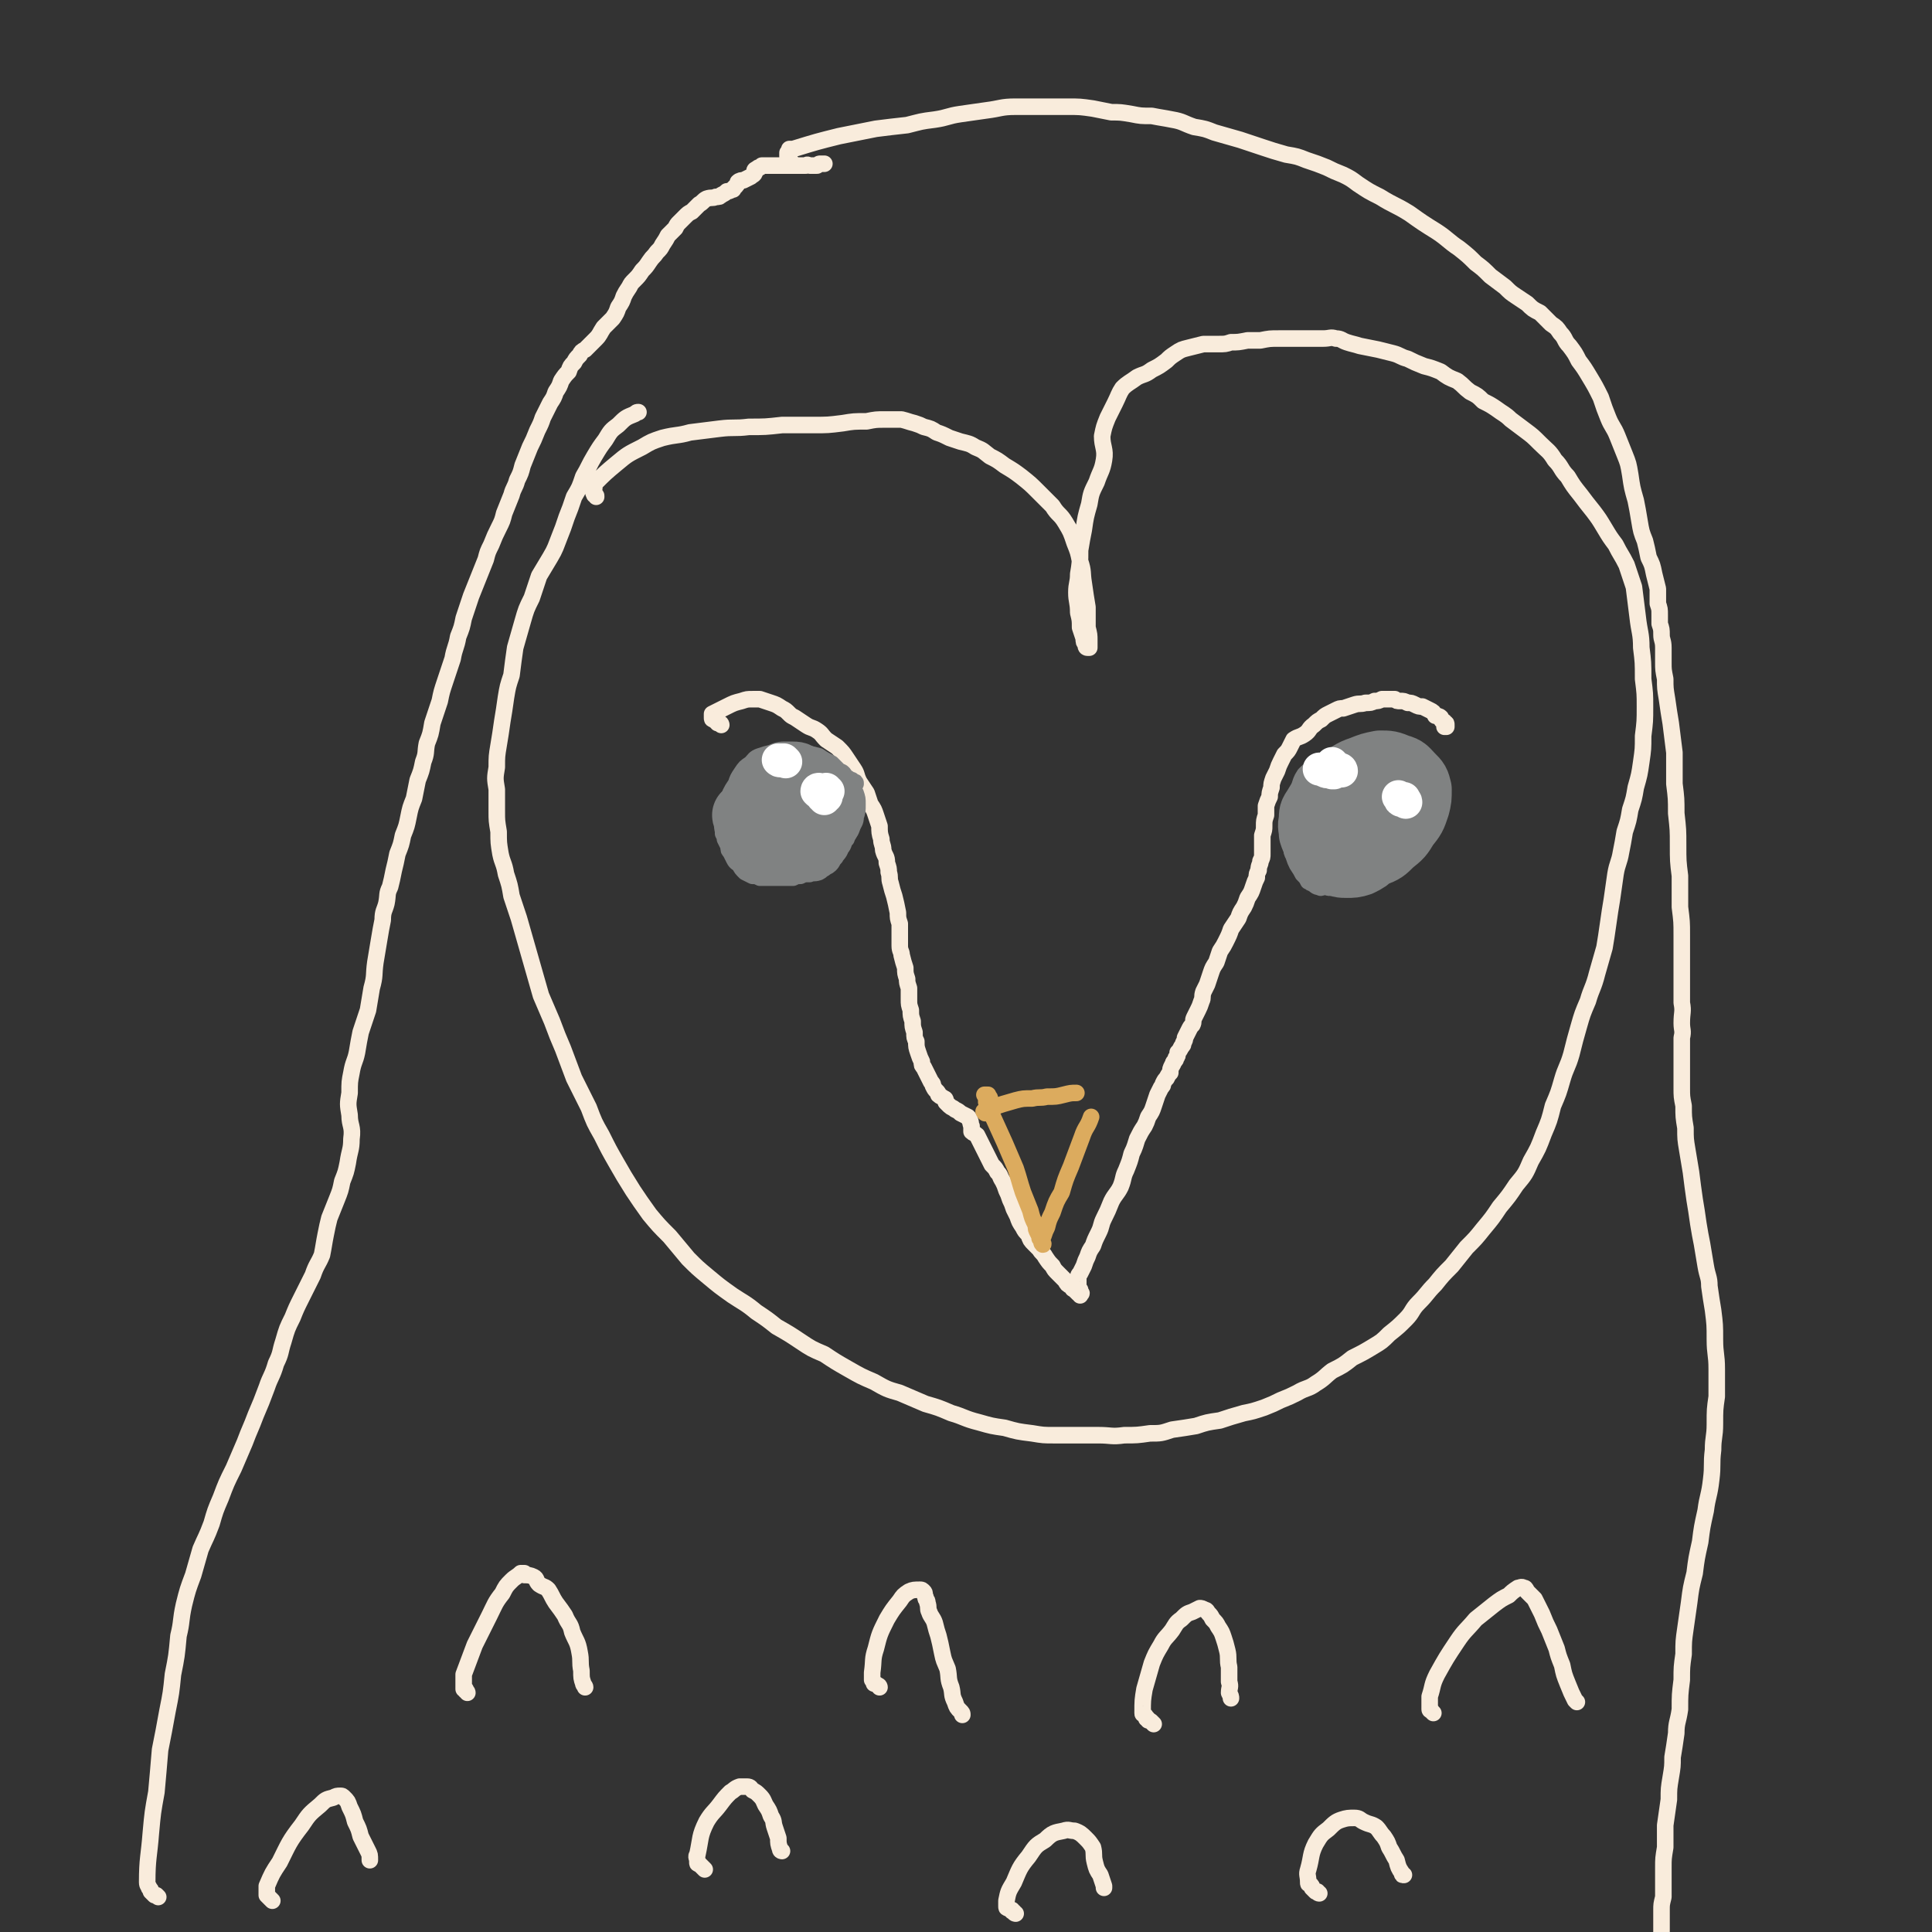 <svg viewBox='0 0 1050 1050' version='1.1' xmlns='http://www.w3.org/2000/svg' xmlns:xlink='http://www.w3.org/1999/xlink'><rect x="0" y="0" width="1050" height="1050" fill="#333333" stroke="none"/><g fill='none' stroke='#F9ECDC' stroke-width='9' stroke-linecap='round' stroke-linejoin='round'><path d='M86,1031c0,0 -1,-1 -1,-1 -1,0 -1,0 -1,0 0,0 0,0 0,0 -1,-1 -1,-1 -2,-2 0,-1 0,-1 -1,-2 0,-1 -1,-1 -1,-3 0,-13 1,-14 2,-27 1,-11 1,-11 3,-22 1,-11 1,-11 2,-23 2,-10 2,-10 4,-21 2,-10 2,-10 3,-20 2,-10 2,-10 3,-21 2,-8 1,-8 3,-17 2,-8 2,-8 5,-16 2,-7 2,-7 4,-14 3,-7 3,-6 6,-14 2,-7 2,-7 5,-14 3,-8 3,-8 7,-16 3,-7 3,-7 6,-14 3,-8 3,-7 6,-15 3,-7 3,-7 6,-15 2,-6 3,-6 5,-13 3,-6 2,-6 4,-12 2,-7 2,-7 5,-13 2,-5 2,-5 5,-11 3,-6 3,-6 6,-12 2,-6 3,-6 5,-11 1,-5 1,-6 2,-11 1,-5 1,-5 2,-9 2,-5 2,-5 4,-10 2,-5 2,-5 3,-10 2,-5 2,-5 3,-10 1,-7 2,-7 2,-13 1,-7 -1,-7 -1,-13 -1,-6 -1,-6 0,-12 0,-6 0,-6 1,-11 1,-6 2,-6 3,-11 1,-6 1,-6 2,-11 2,-6 2,-6 4,-12 1,-6 1,-6 2,-12 2,-7 1,-7 2,-14 1,-6 1,-6 2,-12 1,-6 1,-6 2,-11 0,-5 1,-5 2,-9 1,-5 0,-5 2,-9 1,-4 1,-4 2,-9 1,-4 1,-4 2,-9 2,-5 2,-5 3,-10 2,-5 2,-5 3,-10 1,-5 1,-5 3,-10 1,-5 1,-5 2,-10 2,-5 2,-5 3,-10 2,-5 1,-5 2,-10 2,-5 2,-5 3,-11 2,-6 2,-6 4,-12 1,-5 1,-5 3,-11 2,-6 2,-6 4,-12 1,-6 2,-6 3,-12 2,-5 2,-5 3,-10 2,-6 2,-6 4,-12 2,-5 2,-5 4,-10 2,-5 2,-5 4,-10 1,-4 1,-4 3,-8 2,-5 2,-5 4,-9 2,-4 2,-4 3,-8 2,-5 2,-5 4,-10 1,-4 2,-4 3,-8 2,-4 2,-4 3,-8 2,-5 2,-5 4,-10 2,-4 2,-4 4,-9 2,-4 2,-4 3,-7 2,-4 2,-4 4,-8 2,-3 2,-3 3,-6 2,-3 2,-3 3,-6 2,-3 2,-3 4,-5 1,-3 1,-3 3,-5 1,-2 1,-2 3,-4 1,-2 1,-2 3,-3 3,-3 3,-3 6,-6 2,-2 2,-3 4,-6 2,-2 2,-2 5,-5 2,-3 2,-3 3,-6 2,-3 2,-3 3,-6 1,-2 1,-2 3,-5 1,-2 1,-2 3,-4 2,-2 2,-2 4,-5 2,-2 2,-2 4,-5 2,-3 2,-2 4,-5 2,-2 2,-2 3,-4 2,-3 2,-3 3,-5 2,-2 2,-2 4,-4 1,-2 1,-2 2,-3 2,-2 2,-2 3,-3 2,-2 2,-2 4,-3 2,-2 2,-2 4,-4 2,-1 2,-2 4,-3 3,-1 3,0 5,-1 2,0 2,0 3,-1 2,-1 2,-1 3,-2 1,0 1,0 3,-1 1,0 0,0 1,-1 1,-1 1,-1 1,-1 1,-1 1,-2 1,-2 1,-1 2,-1 3,-1 2,-1 2,-1 4,-2 1,-1 2,-1 2,-2 1,-1 0,-1 0,-1 0,0 0,0 0,0 0,-1 1,-1 1,-1 1,-1 1,-1 2,-1 1,-1 1,-1 1,-1 1,0 1,0 2,0 0,0 0,0 1,0 1,0 1,0 2,0 1,0 1,0 1,0 1,0 1,0 2,0 0,0 0,0 1,0 0,0 0,0 1,0 1,0 1,0 1,0 1,0 1,0 2,0 1,0 1,0 2,0 1,0 1,0 2,0 1,0 1,0 2,0 1,0 1,0 3,0 1,0 1,0 2,0 1,-1 1,0 2,0 1,0 1,0 2,0 1,0 1,0 2,0 1,-1 1,-1 2,-1 1,0 1,0 2,0 0,0 0,0 0,0 '/><path d='M430,89c0,0 -1,-1 -1,-1 0,0 1,0 1,0 0,0 -1,0 -1,-1 0,0 0,0 0,-1 0,0 0,0 -1,-1 0,0 0,0 0,-1 0,0 0,0 0,0 0,-1 0,-1 0,-1 1,-1 1,-1 1,-2 1,0 1,0 2,0 13,-4 13,-4 25,-7 10,-2 10,-2 20,-4 8,-1 8,-1 17,-2 8,-2 7,-2 15,-3 7,-1 7,-2 14,-3 7,-1 7,-1 14,-2 8,-1 8,-2 16,-2 6,0 6,0 13,0 7,0 7,0 15,0 7,0 7,0 14,1 5,1 5,1 10,2 5,0 5,0 11,1 5,1 5,1 11,1 5,1 6,1 11,2 6,1 6,2 12,4 6,1 6,1 11,3 7,2 7,2 14,4 6,2 6,2 12,4 6,2 6,2 13,4 6,1 6,1 11,3 6,2 6,2 11,4 4,2 4,2 9,4 4,2 4,2 8,5 6,4 6,4 12,7 8,5 8,4 16,9 7,5 7,5 15,10 6,4 6,5 12,9 5,4 5,4 9,8 4,3 4,3 8,7 4,3 4,3 8,6 3,3 3,3 6,5 3,2 3,2 6,4 3,3 3,3 7,5 3,3 3,3 6,6 3,2 3,2 5,5 3,3 2,4 5,7 3,4 3,4 5,8 3,4 3,4 6,9 3,5 3,5 6,11 2,6 2,6 4,11 2,5 3,5 5,10 2,5 2,5 4,10 2,5 2,5 3,11 1,7 1,7 3,14 1,5 1,5 2,11 1,6 1,6 3,11 1,4 1,4 2,9 2,4 2,4 3,9 1,4 1,4 2,8 0,4 0,4 0,8 1,3 1,3 1,6 0,3 0,3 0,5 1,3 1,3 1,6 0,3 1,3 1,7 0,4 0,4 0,8 0,4 0,4 1,9 0,5 0,5 1,11 1,7 1,7 2,13 1,8 1,8 2,16 0,8 0,8 0,17 1,8 1,8 1,16 1,9 1,9 1,17 0,9 0,9 1,17 0,9 0,9 0,17 1,8 1,8 1,15 0,7 0,7 0,13 0,6 0,6 0,12 0,6 0,6 0,12 1,5 0,5 0,11 0,4 1,4 0,8 0,4 0,4 0,9 0,4 0,4 0,8 0,5 0,5 0,10 0,5 0,5 1,10 0,6 0,6 1,12 0,6 0,6 1,12 1,6 1,6 2,12 1,8 1,8 2,15 1,6 1,6 2,13 1,6 1,6 2,11 1,6 1,6 2,12 1,6 2,6 2,11 1,7 1,7 2,13 1,8 1,8 1,16 0,8 1,8 1,16 0,8 0,8 0,15 -1,7 -1,7 -1,15 0,7 -1,7 -1,14 -1,8 0,8 -1,16 -1,9 -2,9 -3,17 -2,9 -2,9 -3,17 -2,9 -2,9 -3,17 -2,8 -2,8 -3,16 -1,7 -1,7 -2,14 -1,7 -1,7 -1,14 -1,7 -1,7 -1,14 -1,8 -1,8 -1,16 -1,7 -2,7 -2,13 -1,7 -1,7 -2,13 0,5 0,5 -1,11 -1,6 -1,6 -1,12 -1,7 -1,7 -2,14 0,6 0,6 0,12 -1,6 -1,6 -1,11 0,4 0,4 0,9 0,3 0,3 0,7 -1,4 -1,4 -1,7 0,3 0,3 0,7 0,1 0,1 0,2 0,1 0,1 0,2 0,2 0,2 -1,4 '/><path d='M324,270c0,-1 0,-1 -1,-1 0,-1 0,-1 0,-1 -1,0 0,0 0,-1 0,-1 -1,-1 0,-2 0,-1 0,-2 0,-2 6,-6 6,-6 12,-11 6,-5 6,-5 14,-9 5,-3 5,-3 11,-5 8,-2 8,-1 15,-3 8,-1 8,-1 16,-2 8,-1 8,0 16,-1 9,0 9,0 18,-1 9,0 9,0 17,0 8,0 8,0 16,-1 6,-1 6,-1 13,-1 5,-1 5,-1 10,-1 5,0 5,0 9,0 4,1 3,1 7,2 3,1 3,1 5,2 4,1 4,1 7,3 3,1 3,1 7,3 3,1 3,1 6,2 4,1 5,1 8,3 5,2 4,2 8,5 4,2 4,2 8,5 5,3 5,3 9,6 5,4 5,4 9,8 4,4 4,4 8,8 3,5 4,4 7,9 3,5 3,5 5,11 2,5 2,5 3,10 2,6 1,6 2,12 1,7 1,7 2,13 0,6 0,6 0,11 1,4 1,4 1,7 0,2 0,2 0,4 0,0 0,0 -1,0 -1,0 -1,-1 -1,-2 -1,-1 -1,-1 -1,-3 -1,-3 -1,-3 -2,-6 0,-4 0,-4 -1,-8 0,-6 -1,-6 -1,-11 0,-5 1,-5 1,-10 1,-6 1,-6 1,-13 1,-6 1,-6 2,-11 1,-7 1,-7 3,-14 1,-6 1,-6 4,-12 2,-6 3,-6 4,-12 1,-6 -1,-7 -1,-13 1,-5 1,-5 3,-10 2,-4 2,-4 4,-8 2,-4 2,-5 4,-8 3,-3 4,-3 8,-6 4,-2 4,-1 8,-4 4,-2 4,-2 8,-5 2,-2 2,-2 5,-4 3,-2 3,-2 7,-3 4,-1 4,-1 8,-2 4,0 4,0 8,0 4,0 4,0 7,-1 4,0 4,0 9,-1 3,0 3,0 7,0 5,-1 5,-1 10,-1 4,0 4,0 8,0 3,0 3,0 7,0 4,0 4,0 9,0 4,0 4,-1 7,0 3,0 3,1 6,2 3,1 4,1 7,2 5,1 5,1 10,2 4,1 4,1 8,2 4,1 4,2 8,3 4,2 4,2 9,4 4,1 4,1 9,3 4,3 4,3 9,5 4,3 3,3 7,6 4,2 4,2 7,5 4,2 4,2 7,4 4,3 5,3 8,6 4,3 4,3 8,6 4,3 4,3 8,7 4,4 5,4 8,9 4,4 3,5 7,9 3,5 3,5 7,10 3,4 3,4 7,9 3,4 3,4 6,9 3,5 3,5 6,9 3,6 3,5 6,11 2,6 2,6 4,12 1,8 1,8 2,16 1,9 2,9 2,17 1,8 1,8 1,17 1,8 1,8 1,15 0,8 0,8 -1,16 0,7 0,7 -1,14 -1,7 -1,7 -3,14 -1,6 -1,6 -3,12 -1,6 -1,6 -3,12 -1,6 -1,6 -2,11 -1,6 -2,6 -3,12 -1,7 -1,7 -2,14 -1,6 -1,6 -2,13 -1,7 -1,7 -2,13 -2,7 -2,7 -4,14 -2,8 -3,8 -5,15 -3,7 -3,7 -5,14 -2,7 -2,7 -4,15 -2,7 -3,7 -5,14 -2,7 -2,7 -5,14 -2,8 -2,8 -5,15 -3,8 -3,8 -7,15 -3,7 -3,7 -8,13 -4,6 -4,6 -9,12 -4,6 -4,6 -9,12 -4,5 -4,5 -9,10 -4,5 -4,5 -8,10 -5,5 -5,5 -9,10 -5,5 -4,5 -9,10 -4,4 -3,5 -7,9 -4,4 -4,4 -9,8 -4,4 -4,4 -9,7 -5,3 -5,3 -11,6 -5,4 -5,4 -11,7 -4,3 -4,4 -9,7 -4,3 -5,2 -10,5 -4,2 -4,2 -9,4 -4,2 -4,2 -9,4 -6,2 -6,2 -11,3 -7,2 -7,2 -13,4 -7,1 -7,1 -13,3 -6,1 -6,1 -13,2 -6,2 -6,2 -12,2 -7,1 -7,1 -14,1 -7,1 -7,0 -14,0 -6,0 -6,0 -13,0 -5,0 -5,0 -11,0 -6,0 -6,0 -12,-1 -8,-1 -8,-1 -15,-3 -7,-1 -7,-1 -14,-3 -8,-2 -8,-3 -15,-5 -7,-3 -7,-3 -14,-5 -7,-3 -7,-3 -14,-6 -7,-2 -7,-2 -14,-6 -7,-3 -7,-3 -14,-7 -7,-4 -7,-4 -13,-8 -7,-3 -7,-3 -13,-7 -6,-4 -6,-4 -13,-8 -5,-4 -5,-4 -11,-8 -6,-5 -7,-5 -13,-9 -7,-5 -7,-5 -13,-10 -6,-5 -6,-5 -11,-10 -5,-6 -5,-6 -10,-12 -6,-6 -6,-6 -11,-12 -5,-7 -5,-7 -9,-13 -5,-8 -5,-8 -9,-15 -4,-7 -4,-7 -8,-15 -4,-7 -4,-7 -7,-15 -4,-8 -4,-8 -8,-16 -3,-8 -3,-8 -6,-16 -3,-7 -3,-7 -6,-15 -3,-7 -3,-7 -6,-14 -2,-7 -2,-7 -4,-14 -2,-7 -2,-7 -4,-14 -2,-7 -2,-7 -4,-14 -2,-6 -2,-6 -4,-12 -1,-6 -1,-6 -3,-12 -1,-6 -2,-6 -3,-11 -1,-6 -1,-6 -1,-12 -1,-6 -1,-6 -1,-11 0,-6 0,-6 0,-12 -1,-6 -1,-6 0,-12 0,-6 0,-6 1,-12 1,-6 1,-6 2,-13 1,-6 1,-6 2,-13 1,-6 1,-6 3,-12 1,-8 1,-8 2,-15 2,-7 2,-7 4,-14 2,-7 2,-7 5,-13 2,-6 2,-6 4,-12 3,-5 3,-5 6,-10 3,-5 3,-6 5,-11 2,-5 2,-5 4,-11 2,-5 2,-5 4,-11 3,-5 3,-5 5,-11 3,-5 3,-6 6,-11 3,-5 3,-5 6,-9 3,-5 3,-5 7,-8 4,-4 4,-4 9,-6 1,-1 1,-1 2,-1 '/><path d='M392,394c0,0 0,-1 -1,-1 0,0 0,0 -1,0 0,-1 0,-1 -1,-1 -1,-1 -1,-1 -1,-1 -1,0 -1,0 -1,-1 0,0 0,0 0,-1 0,-1 0,-1 0,-1 4,-2 4,-2 8,-4 4,-2 4,-2 8,-3 3,-1 3,-1 6,-1 2,0 2,0 4,0 3,1 3,1 6,2 3,1 3,1 6,3 2,1 2,1 4,3 1,1 1,1 3,2 3,2 3,2 6,4 3,2 3,1 6,3 3,2 2,2 5,5 3,2 3,2 6,4 3,3 3,3 5,6 2,3 2,3 4,6 2,3 1,3 3,7 2,3 2,3 4,6 1,3 1,3 2,6 2,3 2,3 3,6 1,3 1,3 2,6 0,3 0,4 1,7 0,3 1,3 1,6 1,4 2,3 2,7 1,3 1,3 1,5 1,3 0,3 1,6 1,4 1,4 2,7 1,4 1,4 2,9 0,3 0,3 1,6 0,3 0,3 0,6 0,3 0,3 0,6 0,3 1,3 1,5 1,4 1,4 2,7 0,3 0,3 1,6 0,2 0,2 1,5 0,3 0,3 0,6 0,3 0,3 1,6 0,3 0,3 1,6 0,3 0,3 1,6 0,3 0,3 1,5 0,3 0,3 1,6 1,3 1,3 2,5 0,2 0,2 1,3 1,2 1,2 2,4 1,2 1,2 2,4 1,1 1,1 1,2 1,2 1,2 2,3 1,1 1,1 1,2 1,1 2,1 3,2 1,0 1,1 1,2 1,1 1,1 2,2 1,1 2,1 3,2 2,1 2,1 3,2 2,1 2,1 4,2 1,1 1,1 1,2 1,1 0,1 1,3 0,1 0,1 0,3 1,1 2,1 3,2 1,2 1,2 2,4 1,2 1,2 2,4 1,2 1,2 2,4 1,2 1,2 2,4 2,2 2,2 3,4 2,2 1,2 3,5 1,2 1,2 2,5 1,2 1,2 2,5 1,2 1,2 2,5 1,2 1,2 2,4 1,3 1,3 3,6 1,2 1,2 3,4 1,3 1,3 3,5 2,2 2,2 3,3 1,2 2,2 3,4 2,3 2,3 4,5 1,2 1,2 3,4 1,1 1,1 2,2 1,1 1,1 2,2 1,2 1,2 3,3 0,0 0,0 1,1 0,1 0,0 1,1 1,1 1,1 2,2 0,0 0,0 1,0 0,1 0,1 0,1 0,0 0,-1 0,-1 1,0 1,0 0,-1 0,0 0,0 0,-1 -1,0 -1,0 -1,-1 0,0 0,0 0,-1 0,0 0,0 0,-1 0,-1 0,-1 0,-1 0,-1 0,-1 0,-2 0,-2 0,-2 1,-3 1,-2 1,-2 2,-4 1,-3 1,-3 2,-5 1,-3 1,-3 3,-6 1,-3 1,-3 3,-7 2,-4 1,-4 3,-8 2,-4 2,-4 4,-9 2,-4 3,-4 5,-8 2,-5 1,-5 3,-9 2,-5 2,-5 3,-9 2,-4 2,-5 3,-8 2,-4 2,-4 4,-7 1,-2 1,-2 2,-5 2,-3 2,-3 3,-6 1,-3 1,-3 2,-6 1,-2 1,-2 2,-4 1,-1 1,-1 1,-2 1,-2 1,-2 2,-3 1,-2 1,-2 2,-3 0,-2 0,-2 1,-4 1,-1 0,-1 1,-2 1,-1 1,-1 1,-2 1,-1 1,-1 1,-3 1,-1 1,-1 2,-3 1,-1 1,-1 1,-2 1,-2 1,-2 1,-3 1,-2 1,-2 2,-4 1,-2 1,-2 2,-3 1,-2 0,-2 1,-4 1,-2 1,-2 2,-4 1,-2 1,-2 2,-5 1,-2 0,-2 1,-5 1,-2 1,-2 2,-4 1,-3 1,-3 2,-6 1,-3 1,-3 3,-6 1,-3 1,-3 2,-6 2,-3 2,-3 3,-5 2,-4 2,-4 3,-7 2,-3 2,-3 4,-6 1,-3 1,-3 3,-6 1,-2 1,-2 2,-5 2,-3 2,-3 3,-6 1,-3 1,-3 2,-5 0,-2 0,-2 1,-4 0,-3 1,-3 1,-5 1,-2 1,-2 1,-4 0,-3 0,-3 0,-5 0,-2 0,-2 0,-5 1,-3 1,-3 1,-5 0,-3 0,-3 1,-6 0,-3 0,-3 0,-5 1,-3 1,-3 2,-5 0,-2 0,-2 1,-5 0,-2 0,-2 1,-5 1,-2 1,-2 2,-4 1,-3 1,-3 2,-5 1,-2 1,-2 2,-4 2,-2 2,-2 3,-4 1,-2 1,-2 2,-4 3,-2 3,-1 6,-3 3,-2 2,-3 5,-5 2,-2 2,-2 4,-3 2,-2 2,-2 4,-3 2,-1 2,-1 4,-2 2,-1 2,-1 4,-1 3,-1 3,-1 6,-2 3,-1 3,0 6,-1 3,0 3,0 5,-1 2,0 2,0 4,-1 2,0 2,0 3,0 2,0 2,0 4,0 1,1 1,1 3,1 2,0 2,0 4,1 2,0 2,0 4,1 2,1 2,1 4,1 2,1 2,1 4,2 2,1 2,1 3,3 1,0 2,0 3,1 0,1 0,1 1,2 1,0 1,0 1,1 1,0 1,0 1,1 0,0 0,0 0,1 0,0 -1,0 -1,0 '/></g>
<g fill='none' stroke='#808282' stroke-width='9' stroke-linecap='round' stroke-linejoin='round'><path d='M465,426c0,-1 0,-1 -1,-1 -1,-1 -1,0 -1,-1 -1,0 -1,0 -2,-1 -1,0 -1,0 -2,-1 0,-1 0,-1 -1,-2 -1,-1 -1,0 -2,-1 -2,-2 -2,-2 -4,-4 -4,-2 -4,-2 -7,-4 -4,-1 -4,-1 -8,-2 -4,-1 -4,-1 -8,-1 -2,0 -2,0 -5,0 -2,1 -2,1 -4,1 -4,1 -4,1 -7,2 -3,1 -3,2 -5,4 -3,2 -3,2 -5,5 -2,3 -2,3 -3,6 -2,3 -2,3 -3,5 -1,3 -1,3 -2,6 -1,3 -1,3 -2,5 0,3 0,3 0,6 0,2 0,2 0,5 1,2 1,2 1,3 1,2 1,2 2,4 0,2 0,2 1,3 1,2 1,2 2,4 1,2 2,2 3,3 1,2 1,2 3,4 2,1 2,1 4,2 2,0 2,0 4,1 3,0 3,0 5,0 3,0 3,0 5,0 2,0 2,0 4,0 2,0 2,0 4,0 2,-1 2,-1 4,-1 2,-1 2,-1 5,-1 2,-1 2,0 5,-1 2,-1 1,-1 3,-2 1,-1 2,-1 3,-2 2,-2 1,-2 3,-4 1,-2 2,-2 3,-5 2,-2 1,-3 3,-5 1,-3 2,-3 3,-6 1,-3 2,-3 2,-6 1,-3 1,-3 1,-7 0,-3 0,-3 -1,-6 -2,-4 -3,-4 -6,-7 -5,-3 -5,-3 -10,-6 -5,-2 -5,-2 -10,-3 -2,-1 -2,-1 -5,-1 '/><path d='M738,419c0,0 0,0 -1,-1 0,0 0,0 -1,-1 0,0 0,0 -1,0 -1,-1 -1,-1 -2,-1 0,-1 0,-1 -1,-1 -1,-1 -1,0 -2,0 -2,0 -2,0 -3,0 -1,0 -1,0 -2,0 -6,5 -6,5 -11,11 -3,4 -3,4 -5,8 -3,4 -2,4 -4,8 -1,4 -1,4 -1,7 -1,3 -1,3 -1,6 0,3 -1,3 -1,6 0,2 0,2 1,4 1,3 1,3 2,5 2,3 2,3 3,5 2,2 2,2 3,4 1,0 1,1 2,1 2,1 2,2 4,2 1,1 1,0 3,0 2,0 2,1 4,0 3,0 3,0 5,-1 3,-1 3,0 5,-1 3,-1 3,-1 5,-2 3,-2 3,-2 6,-4 5,-3 5,-3 9,-6 4,-3 4,-4 7,-7 2,-4 2,-4 4,-7 2,-4 2,-3 3,-7 1,-3 1,-3 2,-7 1,-2 1,-2 1,-5 0,-3 0,-3 -1,-6 -2,-3 -2,-3 -4,-5 -3,-3 -3,-3 -6,-6 -2,-2 -3,-2 -6,-4 -3,-2 -3,-2 -6,-3 -3,-1 -3,-1 -6,-2 -3,0 -3,-1 -7,0 -3,0 -4,0 -7,1 -4,1 -4,1 -8,3 -3,2 -3,2 -6,4 -3,2 -3,2 -5,4 -2,3 -2,4 -3,7 0,4 0,4 1,8 0,5 1,5 3,9 '/></g>
<g fill='none' stroke='#808282' stroke-width='36' stroke-linecap='round' stroke-linejoin='round'><path d='M406,444c0,0 -1,-1 -1,-1 0,1 1,2 1,3 0,0 0,0 0,0 0,1 0,1 0,2 0,0 0,0 1,0 2,2 2,2 4,4 3,2 3,3 7,4 2,0 3,0 5,-1 2,0 2,0 3,-2 2,-1 2,-1 3,-3 0,-1 0,-1 0,-3 0,-2 -1,-2 -1,-4 0,-2 0,-2 -1,-3 0,-2 0,-2 -1,-4 -1,-1 -1,-1 -3,-3 0,-1 0,-1 -1,-1 -1,0 -1,0 -1,0 -1,0 -1,-1 -2,0 -1,0 -1,0 -2,1 0,1 0,2 0,3 0,0 0,0 0,1 '/><path d='M411,438c0,0 -1,-1 -1,-1 0,1 1,1 1,2 0,1 0,1 0,2 0,2 0,2 1,3 0,1 0,1 1,2 4,4 3,5 8,9 4,2 5,3 9,3 3,0 3,-1 6,-3 2,-3 2,-4 4,-7 2,-3 2,-3 3,-7 1,-2 1,-3 1,-6 0,-2 0,-2 -2,-5 -1,-2 -1,-2 -3,-4 -2,-2 -2,-2 -4,-3 -2,-2 -2,-2 -5,-2 -2,0 -2,0 -4,0 -1,1 -1,1 -2,2 -2,1 -2,1 -3,2 -1,1 -1,1 -1,3 0,1 0,2 0,3 1,3 1,3 2,5 1,3 1,3 2,5 1,3 1,3 3,5 1,1 1,1 3,1 1,0 1,-1 3,-1 2,-1 2,-1 4,-2 4,-2 4,-2 7,-4 2,-2 2,-2 4,-4 1,-1 1,-3 1,-3 -1,0 -2,2 -2,2 -3,-2 -3,-3 -5,-5 0,-1 0,-1 -1,-2 '/><path d='M730,437c0,0 0,-1 -1,-1 0,0 -1,0 -1,0 -1,0 -1,0 -2,0 0,0 0,0 -1,0 0,0 0,0 -1,1 0,0 0,0 0,1 1,3 0,3 2,6 2,7 2,8 6,13 2,5 3,5 7,7 3,2 4,1 8,0 5,-2 5,-2 9,-6 5,-4 5,-4 8,-9 4,-5 4,-5 6,-11 1,-4 1,-4 1,-9 -1,-4 -1,-4 -4,-7 -3,-3 -3,-4 -7,-5 -5,-2 -5,-2 -10,-2 -5,1 -5,1 -10,3 -6,2 -6,3 -11,6 -4,3 -4,3 -8,7 -3,3 -3,3 -6,8 -2,3 -2,3 -2,7 -1,3 0,4 0,7 1,3 1,3 3,6 1,3 2,3 4,5 3,2 3,3 5,4 3,2 4,2 7,2 3,0 4,0 7,-1 4,-2 4,-2 7,-5 4,-4 4,-4 7,-9 2,-5 3,-6 3,-11 0,-5 0,-6 -2,-10 -2,-4 -2,-4 -6,-6 -3,-2 -4,-2 -8,-1 -4,0 -4,1 -8,3 -3,2 -4,2 -5,5 -1,3 1,3 2,6 '/></g>
<g fill='none' stroke='#FFFFFF' stroke-width='18' stroke-linecap='round' stroke-linejoin='round'><path d='M427,414c0,0 -1,-1 -1,-1 0,0 0,0 -1,0 0,1 0,0 0,0 -1,0 -2,0 -2,0 0,0 1,1 1,0 0,0 0,0 -1,0 '/><path d='M450,430c0,0 -1,0 -1,-1 0,0 0,1 0,1 0,0 -1,0 -1,0 0,0 0,0 0,1 0,0 0,0 0,1 0,0 0,0 0,1 0,0 0,1 0,1 0,0 0,-1 -1,-1 0,-1 0,-1 -1,-2 0,-1 -1,-1 -1,-2 -1,0 -1,1 -1,1 1,1 1,1 2,1 1,1 1,1 3,2 '/><path d='M729,419c0,0 0,-1 -1,-1 0,0 0,1 -1,1 0,0 0,-1 -1,-1 0,0 0,0 -1,-1 0,0 0,0 0,-1 -1,0 -1,-1 -1,-1 0,0 0,1 1,1 0,1 0,1 0,2 0,0 0,0 0,1 0,0 0,0 0,1 0,0 0,0 0,0 0,0 -1,0 -1,0 -2,-1 -2,0 -4,-1 -2,-1 -2,-1 -3,-1 '/><path d='M764,436c0,-1 -1,-1 -1,-1 0,-1 0,-1 0,-1 0,0 0,1 0,1 -1,0 -1,0 -1,0 -1,0 -1,0 -1,-1 0,0 0,0 -1,-1 0,0 0,0 0,0 '/></g>
<g fill='none' stroke='#DCAB5E' stroke-width='9' stroke-linecap='round' stroke-linejoin='round'><path d='M536,605c-1,0 -1,0 -1,-1 -1,0 0,0 0,0 0,0 0,0 0,0 1,0 1,0 1,0 1,-1 1,-1 1,-1 1,-1 1,-1 2,-1 6,-2 6,-2 13,-4 4,-1 4,-1 9,-1 4,-1 4,0 8,-1 5,0 5,0 9,-1 4,-1 4,-1 7,-1 '/><path d='M538,597c0,0 0,-1 -1,-1 0,-1 0,-1 0,-1 0,0 0,0 -1,0 0,0 -1,0 -1,0 0,0 0,0 1,1 0,0 -1,0 0,0 0,2 0,2 0,3 5,11 5,11 10,22 3,7 3,7 6,14 2,6 2,7 4,13 2,5 2,5 4,10 1,4 1,4 3,8 0,2 0,2 1,4 1,2 1,2 1,3 1,1 1,1 1,2 0,0 0,0 0,0 0,1 1,2 1,1 -1,0 -1,-1 -1,-2 0,-1 0,-1 1,-2 1,-3 1,-3 2,-5 1,-4 1,-4 3,-8 2,-6 2,-6 5,-11 2,-7 2,-7 5,-14 3,-8 3,-8 6,-16 2,-6 3,-5 5,-11 '/></g>
<g fill='none' stroke='#F9ECDC' stroke-width='9' stroke-linecap='round' stroke-linejoin='round'><path d='M254,920c0,0 0,-1 -1,-1 0,-1 0,-1 0,-1 0,0 -1,0 -1,0 0,-1 0,-1 0,-2 0,-2 0,-2 0,-3 0,-2 0,-2 0,-3 3,-8 3,-8 6,-16 4,-8 4,-8 8,-16 3,-6 3,-7 7,-12 2,-4 2,-4 5,-7 2,-2 3,-2 5,-4 1,0 1,0 2,0 0,0 0,0 0,1 2,0 3,0 5,1 2,1 1,2 3,4 3,2 3,1 5,3 2,3 2,4 4,7 3,4 3,4 5,7 2,5 3,4 4,9 2,5 3,5 4,11 1,5 0,5 1,10 0,4 0,4 1,7 0,1 1,1 1,2 '/><path d='M478,917c0,0 0,-1 -1,-1 0,0 0,0 0,0 -1,-1 -1,-1 -2,-1 0,-1 0,-1 -1,-2 0,-1 0,-1 0,-2 0,-1 0,-1 0,-2 1,-7 0,-7 2,-13 2,-8 2,-8 6,-16 3,-5 3,-5 7,-10 2,-3 2,-3 5,-5 2,-1 3,-1 6,-1 1,0 1,0 2,1 1,1 0,1 1,3 0,2 1,1 1,3 1,3 0,3 1,5 1,3 2,3 3,6 1,4 1,4 2,7 1,4 1,4 2,9 1,5 1,4 3,9 1,5 0,5 2,10 1,4 0,4 2,8 1,3 1,3 3,5 1,1 1,1 1,2 '/><path d='M627,937c0,0 0,0 -1,-1 -1,-1 -1,-1 -2,-1 0,-1 0,-1 -1,-1 0,-1 0,-1 -1,-2 -1,-1 -1,0 -1,-1 0,-7 0,-7 1,-13 2,-7 2,-7 4,-14 2,-5 2,-5 5,-10 2,-4 3,-4 6,-8 2,-3 2,-4 5,-6 3,-3 3,-3 6,-4 2,-1 2,-1 4,-2 1,0 1,0 3,1 1,0 1,1 2,2 1,1 1,1 2,3 2,2 2,2 3,4 2,3 2,3 3,6 1,3 1,3 2,7 1,4 0,5 1,9 0,4 0,4 0,8 1,3 0,3 0,6 1,2 1,2 1,3 '/><path d='M779,931c0,0 0,0 -1,-1 0,0 0,0 0,0 0,-1 -1,0 -1,-1 0,-1 0,-2 0,-3 0,-2 0,-2 0,-4 2,-6 1,-6 4,-12 5,-9 5,-9 11,-18 4,-6 5,-6 10,-12 5,-4 5,-4 10,-8 4,-3 4,-3 8,-5 2,-2 2,-2 5,-4 1,0 2,-1 3,0 1,0 1,0 2,2 2,2 2,2 4,4 2,4 2,4 4,8 2,5 2,5 4,9 2,5 2,5 4,10 1,4 1,4 3,9 1,5 1,5 3,10 2,5 2,5 4,9 1,1 1,1 1,1 '/><path d='M148,1033c0,0 0,0 -1,-1 0,0 0,0 -1,-1 0,0 0,0 -1,-1 0,-1 0,-1 0,-2 0,-1 0,-2 0,-3 3,-7 3,-7 7,-13 5,-10 5,-11 12,-20 4,-6 4,-6 10,-11 3,-3 3,-3 7,-4 2,-1 2,-1 4,-1 1,0 1,0 2,1 2,2 2,2 3,5 2,4 2,4 3,8 2,4 2,4 3,8 2,4 2,4 4,8 1,2 1,2 1,5 '/><path d='M383,1016c0,0 0,0 -1,-1 0,0 0,0 0,0 0,0 0,0 -1,-1 0,0 0,0 -1,-1 -1,0 -1,0 -1,-1 0,0 0,0 0,-1 0,-1 -1,-2 0,-3 2,-9 1,-10 5,-18 3,-5 4,-5 7,-9 3,-4 3,-4 6,-7 2,-1 2,-2 5,-3 1,0 2,0 4,0 2,0 2,1 3,2 2,1 2,1 4,3 2,2 2,3 3,5 2,3 2,3 3,6 2,3 1,3 2,6 1,3 1,3 2,6 0,3 0,3 1,6 0,1 1,1 1,1 '/><path d='M552,1040c0,0 -1,0 -1,-1 -1,0 -1,0 -1,-1 -1,0 -1,0 -2,-1 -1,0 -1,0 -1,-1 0,-2 0,-2 0,-3 1,-5 1,-5 4,-10 3,-7 3,-8 8,-14 4,-6 4,-6 9,-9 4,-4 5,-4 10,-5 3,-1 3,0 6,0 3,1 4,2 6,4 2,2 2,2 4,5 1,4 0,4 1,8 1,4 1,4 3,7 1,3 1,3 2,6 0,0 0,0 0,1 '/><path d='M717,1029c-1,0 -1,-1 -1,-1 -1,0 -1,0 -1,0 -1,-1 -1,-1 -2,-2 0,-1 0,-1 -1,-2 -1,0 -1,0 -1,-1 0,-4 -1,-4 0,-7 2,-7 1,-8 4,-14 3,-5 3,-5 7,-8 3,-3 4,-4 7,-5 3,-1 4,-1 7,-1 3,0 3,1 5,2 4,2 4,1 7,3 2,2 2,3 4,5 2,3 2,3 3,6 2,3 2,4 4,7 1,4 1,4 3,7 0,1 0,1 1,1 '/></g>
</svg>